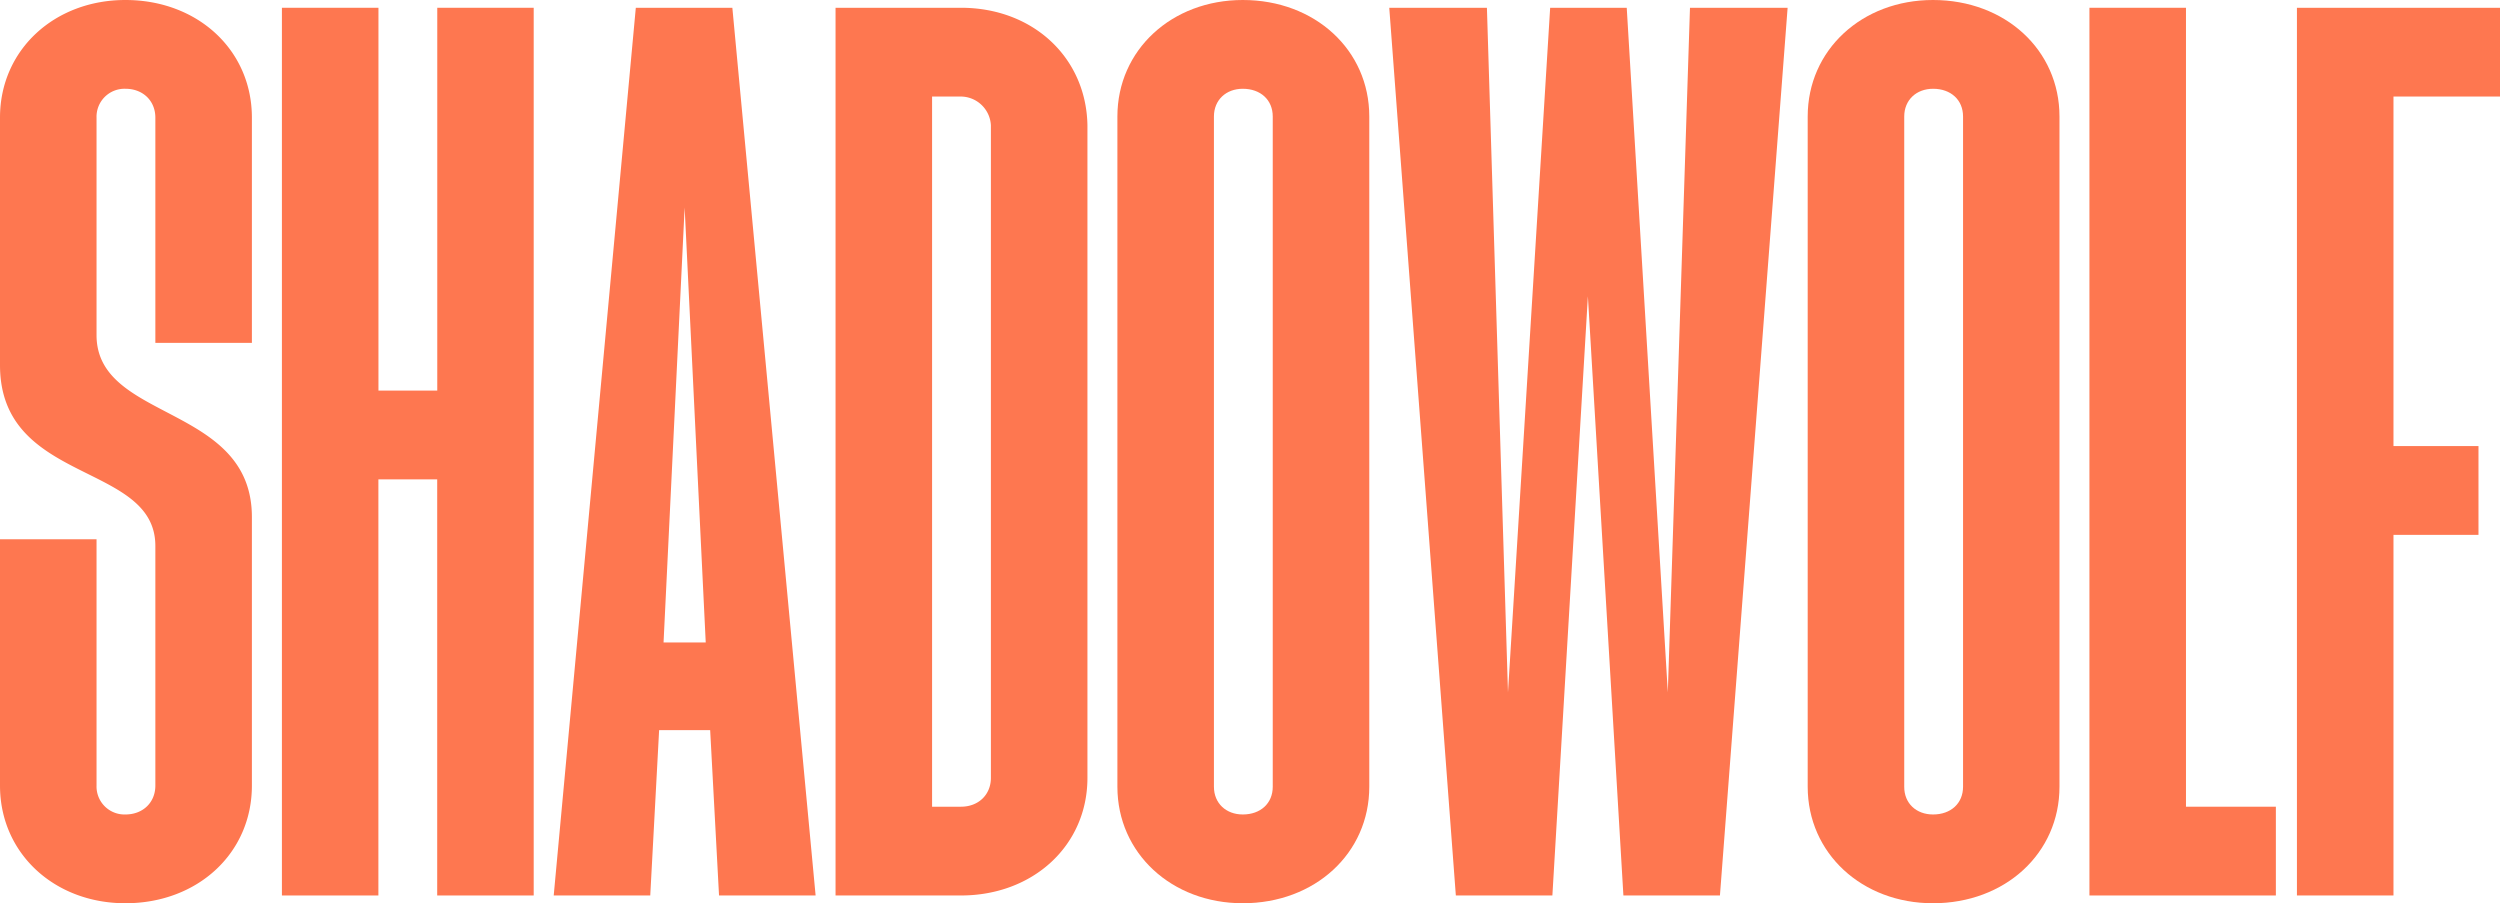 <svg xmlns="http://www.w3.org/2000/svg" viewBox="0 0 1161.7 419.72"><defs><style>.cls-1{fill:#fe7750;}</style></defs><g id="Layer_2" data-name="Layer 2"><g id="Layer_1-2" data-name="Layer 1"><path class="cls-1" d="M0,365.06V250.59H44.86V365.06a13,13,0,0,0,13.41,13.41c8.25,0,13.92-5.67,13.92-13.41V253.69C72.19,214.5,0,225.33,0,169.64v-115C0,23.2,25.27,0,58.27,0c33.51,0,58.78,23.2,58.78,54.66V159.33H72.19V54.66c0-7.74-5.67-13.41-13.92-13.41A13,13,0,0,0,44.86,54.66V155.72c0,40.22,72.19,32,72.19,84.56V365.06c0,31.46-25.27,54.66-58.78,54.66C25.27,419.72,0,396.52,0,365.06Z"/><path class="cls-1" d="M131,3.61h44.86V181.5h27.33V3.61H248v412.5H203.16V222.75H175.83V416.11H131Z"/><path class="cls-1" d="M295.45,3.61h44.86L379,416.11H334.12L330,339.28H306.28l-4.12,76.83H257.3Zm32.49,294.94-9.8-202.13-9.8,202.13Z"/><path class="cls-1" d="M388.26,3.61h58.27c33.52,0,58.27,23.2,58.78,54.66V361.45c0,31.46-25.26,54.66-58.78,54.66H388.26Zm58.27,371.25c8.25,0,13.92-5.67,13.92-13.41V58.27a14.09,14.09,0,0,0-13.92-13.41H433.12v330Z"/><path class="cls-1" d="M519.23,365.58V54.14C519.23,23.2,544.5,0,577.5,0,611,0,636.28,23.2,636.28,54.14V365.58c0,30.94-25.27,54.14-58.78,54.14C544.5,419.72,519.23,396.52,519.23,365.58Zm58.27,12.89c8.25,0,13.92-5.16,13.92-12.89V54.14c0-7.73-5.67-12.89-13.92-12.89-7.74,0-13.41,5.16-13.41,12.89V365.58C564.09,373.31,569.76,378.47,577.5,378.47Z"/><path class="cls-1" d="M645.56,3.61h45.38l9.79,318.14L720.33,3.61h35.58L775,321.75,785.3,3.61h45.37l-31.45,412.5H754.36l-16.5-278.44-16.5,278.44H676.5Z"/><path class="cls-1" d="M840,365.58V54.14C840,23.2,865.22,0,898.22,0,931.73,0,957,23.2,957,54.14V365.58c0,30.94-25.27,54.14-58.78,54.14C865.22,419.72,840,396.52,840,365.58Zm58.27,12.89c8.25,0,13.92-5.16,13.92-12.89V54.14c0-7.73-5.67-12.89-13.92-12.89-7.74,0-13.41,5.16-13.41,12.89V365.58C884.81,373.31,890.48,378.47,898.22,378.47Z"/><path class="cls-1" d="M970.92,3.61h44.86V374.86h41.77v41.25H970.92Z"/><path class="cls-1" d="M1067.34,3.61h94.36V44.86h-49.5V207.28h39.5v41.25h-39.5V416.11h-44.86Z"/></g></g></svg>